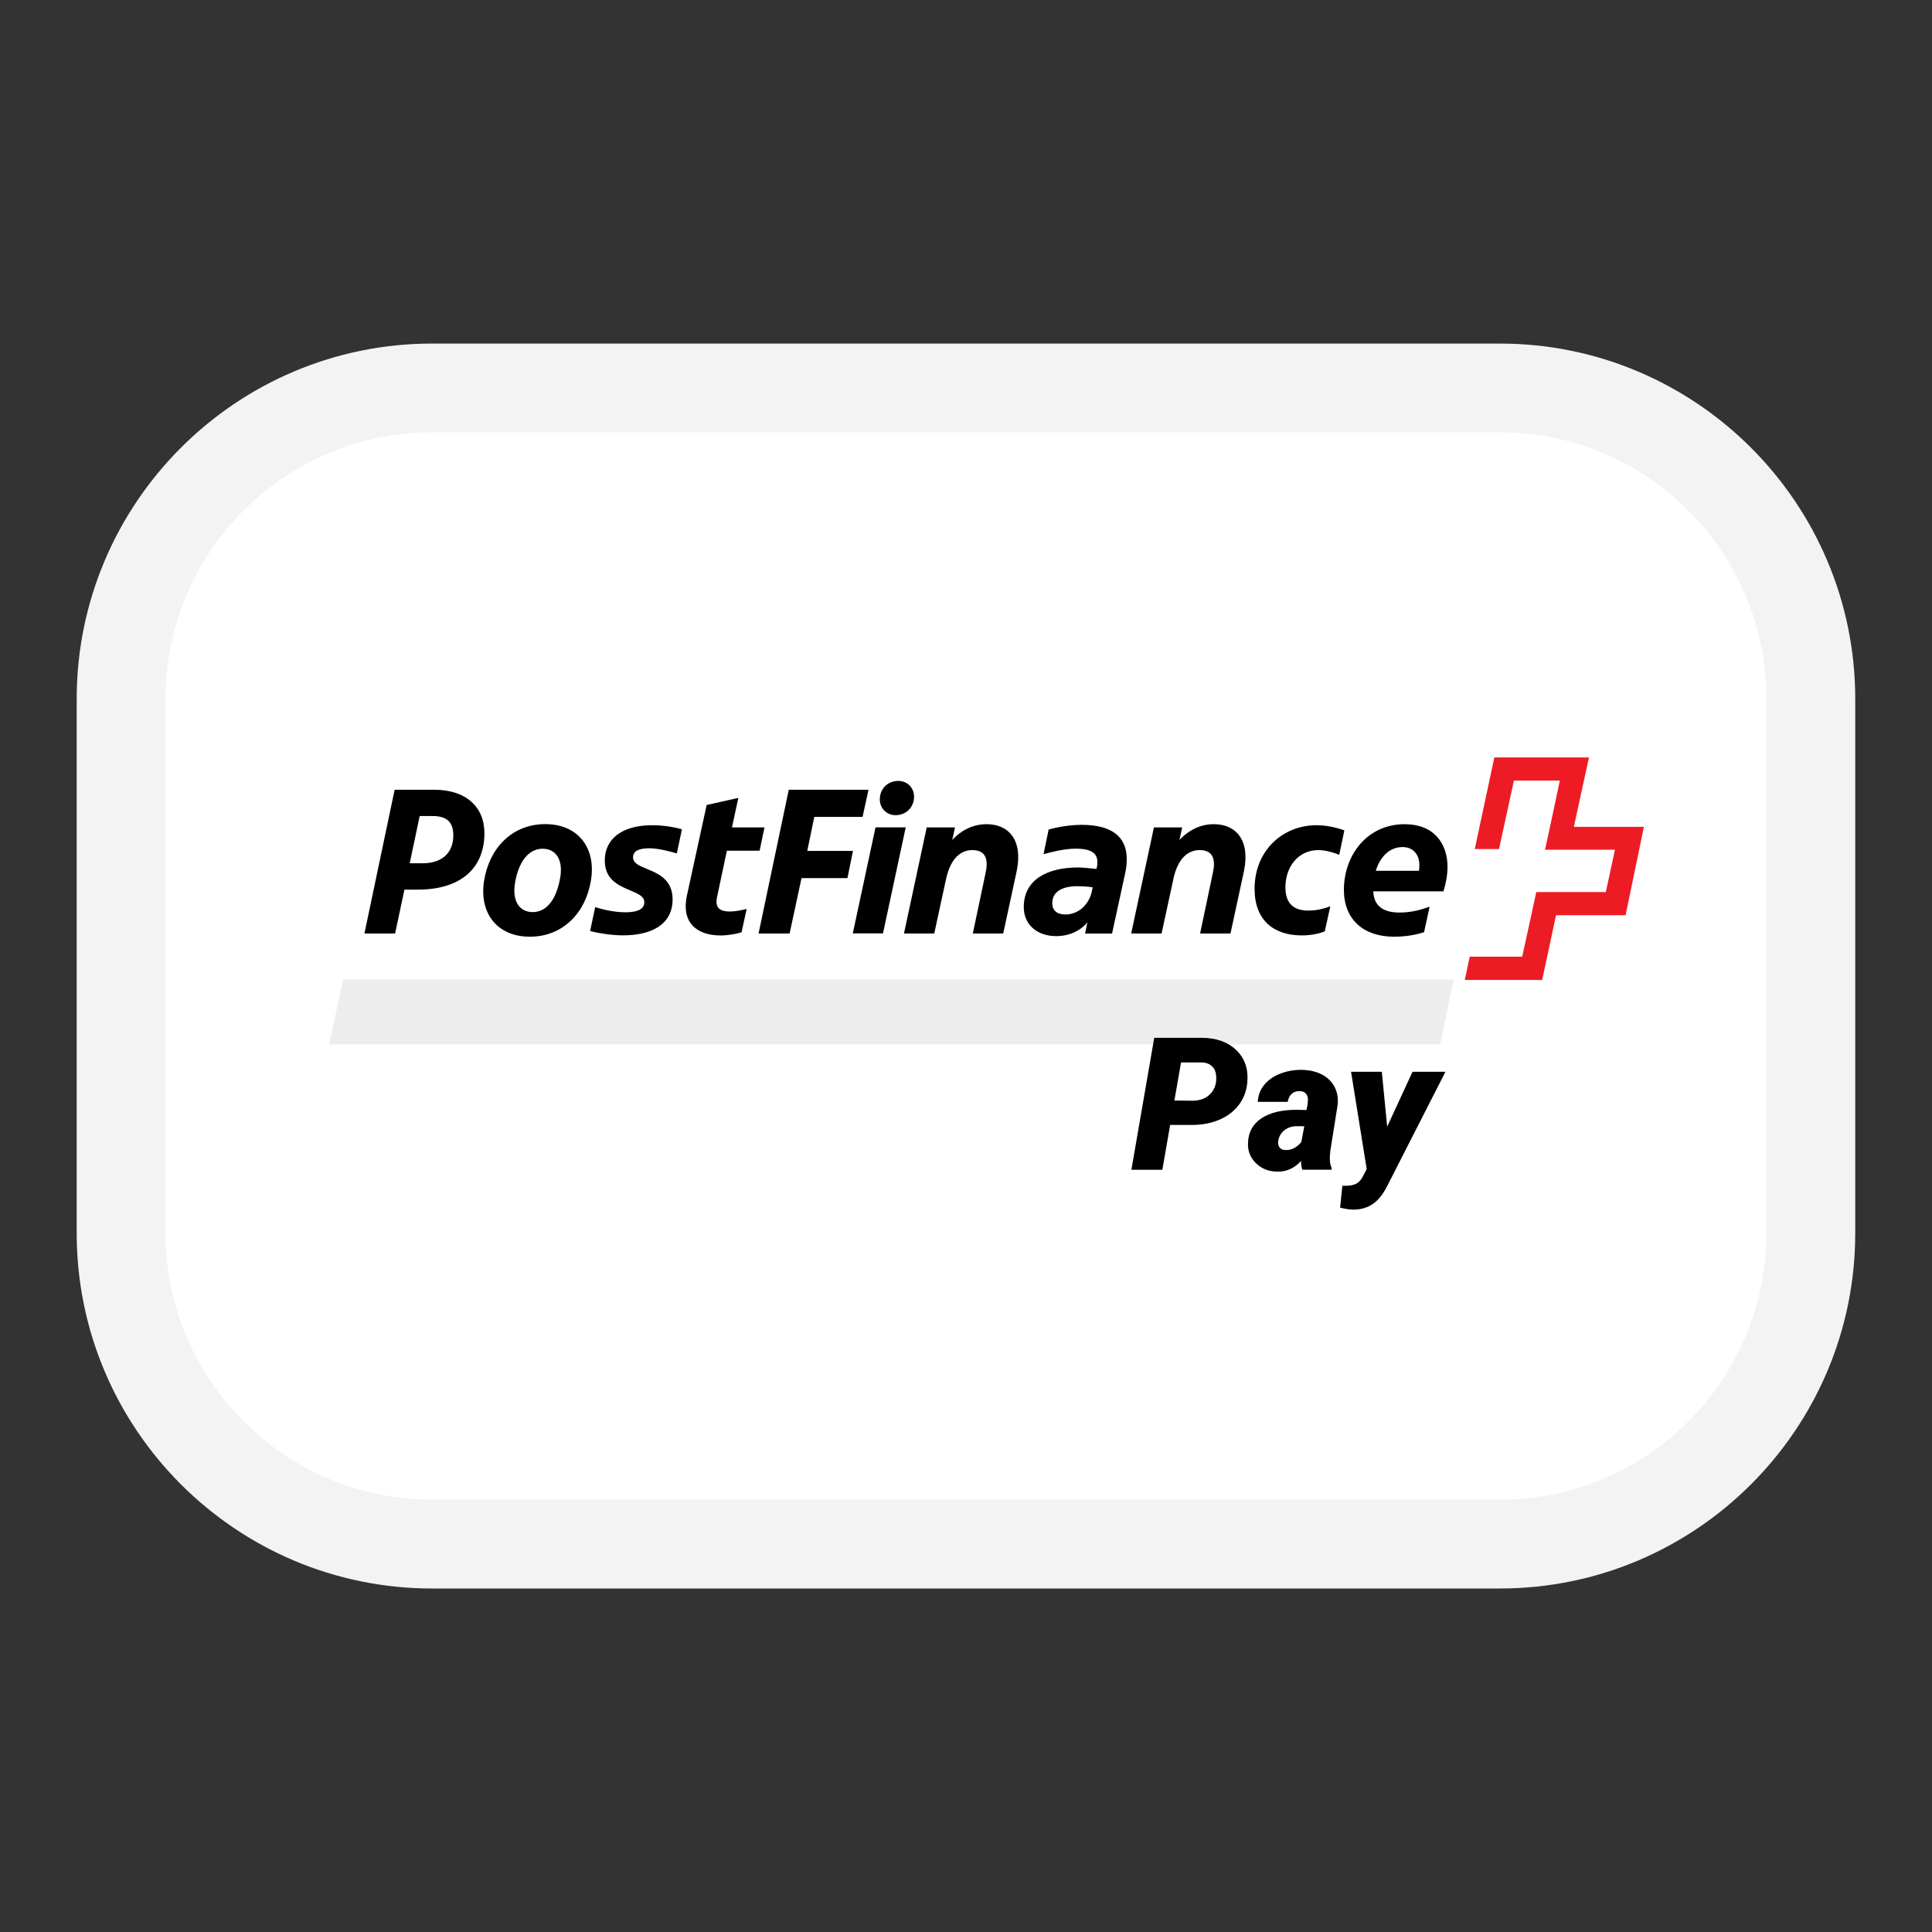 <?xml version="1.0" encoding="UTF-8"?>
<svg id="Layer_1" data-name="Layer 1" xmlns="http://www.w3.org/2000/svg" viewBox="0 0 300 300">
  <rect x="0" y="0" width="300" height="300" fill="#333333" stroke="none"/>
  <defs>
    <style>
      .cls-1 {
        fill: #ed1c24;
      }

      .cls-2 {
        fill-rule: evenodd;
      }

      .cls-3 {
        fill: #fff;
      }

      .cls-4 {
        fill: #f3f3f3;
      }

      .cls-5 {
        fill: #ededed;
      }
    </style>
  </defs>
  <g>
    <rect class="cls-3" x="18.81" y="60.24" width="262.38" height="179.53" rx="48.28" ry="48.28"/>
    <path class="cls-4" d="M232.92,246.66H67.08c-30.42,0-55.17-24.75-55.17-55.17v-82.97c0-30.42,24.75-55.17,55.17-55.17h165.83c30.42,0,55.17,24.75,55.17,55.17v82.97c0,30.42-24.75,55.17-55.17,55.17ZM67.08,67.13c-22.82,0-41.38,18.56-41.38,41.38v82.97c0,22.82,18.56,41.38,41.38,41.38h165.83c22.82,0,41.38-18.56,41.38-41.38v-82.97c0-22.82-18.56-41.38-41.38-41.38H67.08Z"/>
  </g>
  <path class="cls-5" d="M223.62,162.16l2.11-10.06H53.25l-2.12,10.06h172.48"/>
  <path class="cls-1" d="M244.39,128.38s2.31-10.66,2.35-10.76h-14.7c0,.07-3.04,14.15-3.04,14.22h3.77s2.31-10.63,2.31-10.63h7.13s-2.25,10.66-2.31,10.73h10.87l-1.42,6.58h-10.8c0,.07-2.18,10.03-2.18,10.03h-8.16s-.73,3.59-.76,3.62h12.02s2.15-10.06,2.15-10.06h10.8s2.84-13.65,2.84-13.72h-10.87"/>
  <path class="cls-2" d="M82.28,145.45c5.19,0,8.69-3.79,9.48-8.74.83-4.95-1.91-8.74-7.1-8.74s-8.69,3.79-9.48,8.74c-.83,4.95,1.92,8.74,7.1,8.74ZM221.99,140.8l-.86,3.95c-1.26.4-2.77.7-4.69.7-4.72,0-7.76-2.69-7.76-7.27,0-5.35,3.57-10.2,9.45-10.2,4.52,0,6.64,2.99,6.64,6.64,0,1.2-.23,2.49-.63,3.79h-10.9c.1,2.56,1.95,3.29,4.06,3.29,1.82,0,3.24-.4,4.69-.9ZM220.4,134.35c0-1.76-1.06-2.82-2.61-2.82-1.98,0-3.47,1.46-4.16,3.69h6.71v-.11s.01,0,.01,0c.03-.26.05-.49.05-.76ZM203.2,141.4c-2.15,0-3.6-.93-3.6-3.62,0-3.16,1.98-5.78,5.12-5.78.99,0,2.11.3,3.24.73l.79-3.79c-1.29-.46-2.81-.8-4.33-.8-5.19,0-9.61,3.89-9.61,9.87,0,4.92,3.01,7.24,7.33,7.24,1.45,0,2.68-.27,3.57-.63l.86-3.89c-.99.37-2.08.66-3.37.66ZM182.19,136.55l-1.82,8.4h-4.72l3.53-16.47h4.39l-.43,1.96c1.59-1.69,3.43-2.46,5.35-2.46,3.47,0,5.68,2.53,4.66,7.34l-2.08,9.63h-4.72l1.98-9.4c.43-1.89.17-3.55-2.05-3.55-1.72,0-3.37,1.16-4.1,4.55ZM163.4,140.2c0-1.66,1.45-2.59,3.86-2.59.46,0,1.49.03,2.41.17l-.2.93c-.56,1.96-2.15,3.29-4.03,3.29-1.36,0-2.05-.66-2.05-1.79ZM162.84,128.81c.73-.23,2.94-.73,5.12-.73,5.45,0,7,2.49,7,5.32,0,.7-.07,1.43-.23,2.13l-2.05,9.43h-4.19l.36-1.73c-1.12,1.33-2.84,2.13-4.86,2.13-2.84,0-5.02-1.69-5.02-4.52,0-4.32,3.76-6.14,8.45-6.14.53,0,1.65.1,2.84.23l.07-.33c.07-.26.07-.53.07-.76,0-1.3-.89-2.06-3.37-2.06-1.85,0-3.93.57-4.99.86l.79-3.82ZM145.07,144.95l1.82-8.4c.73-3.39,2.38-4.55,4.1-4.55,2.21,0,2.48,1.66,2.05,3.55l-1.98,9.4h4.72l2.08-9.63c1.02-4.82-1.19-7.34-4.65-7.34-1.92,0-3.77.76-5.35,2.46l.43-1.96h-4.39l-3.53,16.47h4.72ZM139.06,126.58c-1.45,0-2.54-1.16-2.44-2.66.1-1.49,1.25-2.66,2.87-2.66,1.45,0,2.54,1.16,2.44,2.66-.1,1.49-1.25,2.66-2.87,2.66ZM135.95,128.47l-3.53,16.47h4.69l3.53-16.47h-4.69ZM124.46,136.35l-1.85,8.6h-4.82l4.69-22.32h12.38l-.92,4.22h-7.5l-1.09,5.28h7.1l-.86,4.22h-7.14ZM117.95,132.1l.76-3.62h-5.05l.99-4.58-4.92,1.1-3.07,14.08c-.86,3.99,1.32,6.18,5.28,6.18.83,0,2.21-.17,3.21-.5l.79-3.62c-.79.2-1.78.4-2.64.4-1.36,0-2.31-.46-1.98-2.13l1.55-7.31h5.08ZM97.08,141.66c1.35,0,2.97-.23,2.97-1.56,0-.92-1-1.34-2.19-1.84-1.76-.74-3.95-1.65-3.95-4.64,0-3.42,2.77-5.48,7.36-5.48,1.52,0,3.2.23,4.62.63l-.79,3.75h-.01c-.71-.21-2.77-.8-4.25-.8-1.55,0-2.54.37-2.54,1.4,0,.92.98,1.32,2.16,1.81,1.77.73,3.98,1.64,3.98,4.73,0,3.99-3.44,5.58-7.66,5.58-1.78,0-3.67-.3-5.15-.66l.79-3.72c1.02.33,2.94.8,4.66.8ZM80.04,136.71c-.69,3.42.79,4.92,2.68,4.92s3.5-1.53,4.19-4.92c.73-3.39-.76-4.92-2.64-4.92s-3.53,1.49-4.23,4.92ZM62.8,138.14h2.08c6.64,0,10.34-3.29,10.34-8.77,0-4.09-2.88-6.74-7.8-6.74h-6.14l-4.69,22.32h4.76l1.45-6.81ZM65.17,126.71l-1.55,7.34h1.98c3.1,0,4.79-1.66,4.79-4.35,0-2.09-1.06-2.99-3.24-2.99h-1.98Z"/>
  <g>
    <path d="M181.7,174.68l-1.21,6.96h-4.81l3.55-20.49h7.36c2.28.01,4.07.65,5.38,1.91,1.31,1.27,1.88,2.91,1.72,4.92-.11,1.38-.55,2.57-1.32,3.58-.77,1.01-1.78,1.79-3.05,2.32-1.26.53-2.68.8-4.24.8h-3.38ZM182.36,170.89l2.9.03c1.22-.03,2.15-.43,2.8-1.19.65-.77.9-1.71.77-2.83-.07-.57-.29-1.03-.65-1.36-.36-.33-.84-.52-1.43-.56h-3.36s-1.03,5.91-1.03,5.91Z"/>
    <path d="M202.23,181.65c-.13-.37-.2-.83-.2-1.38-1.04,1.14-2.28,1.7-3.73,1.66-1.32-.02-2.42-.46-3.29-1.32-.87-.86-1.28-1.91-1.22-3.14.05-1.65.74-2.92,2.07-3.81,1.33-.89,3.15-1.33,5.46-1.33l1.55.03.17-.86.06-.75c-.04-.85-.46-1.29-1.28-1.32-1.01-.02-1.64.54-1.87,1.67h-4.64c.05-1.01.38-1.9,1-2.65.62-.76,1.46-1.34,2.53-1.75s2.2-.6,3.4-.57c1.15.03,2.16.27,3.03.72.87.46,1.52,1.09,1.95,1.9.43.81.6,1.75.49,2.81l-1.14,7.16-.07.87c-.04.69.05,1.29.27,1.77v.27h-4.52ZM199.58,178.58c.95.04,1.78-.38,2.49-1.25l.46-2.45h-1.2c-.74,0-1.38.22-1.91.64-.53.42-.85.99-.94,1.71-.05.38.03.7.22.95.19.25.49.38.88.4Z"/>
    <path d="M215.4,174.95l3.94-8.53h5.11l-8.92,17.5c-.67,1.38-1.43,2.38-2.3,2.99s-1.9.92-3.1.92c-.53,0-1.21-.1-2.04-.31l.35-3.39h.53c.57,0,1.07-.09,1.51-.27.43-.18.79-.54,1.08-1.06l.66-1.27-2.43-15.11h4.78l.83,8.53Z"/>
  </g>
</svg>
